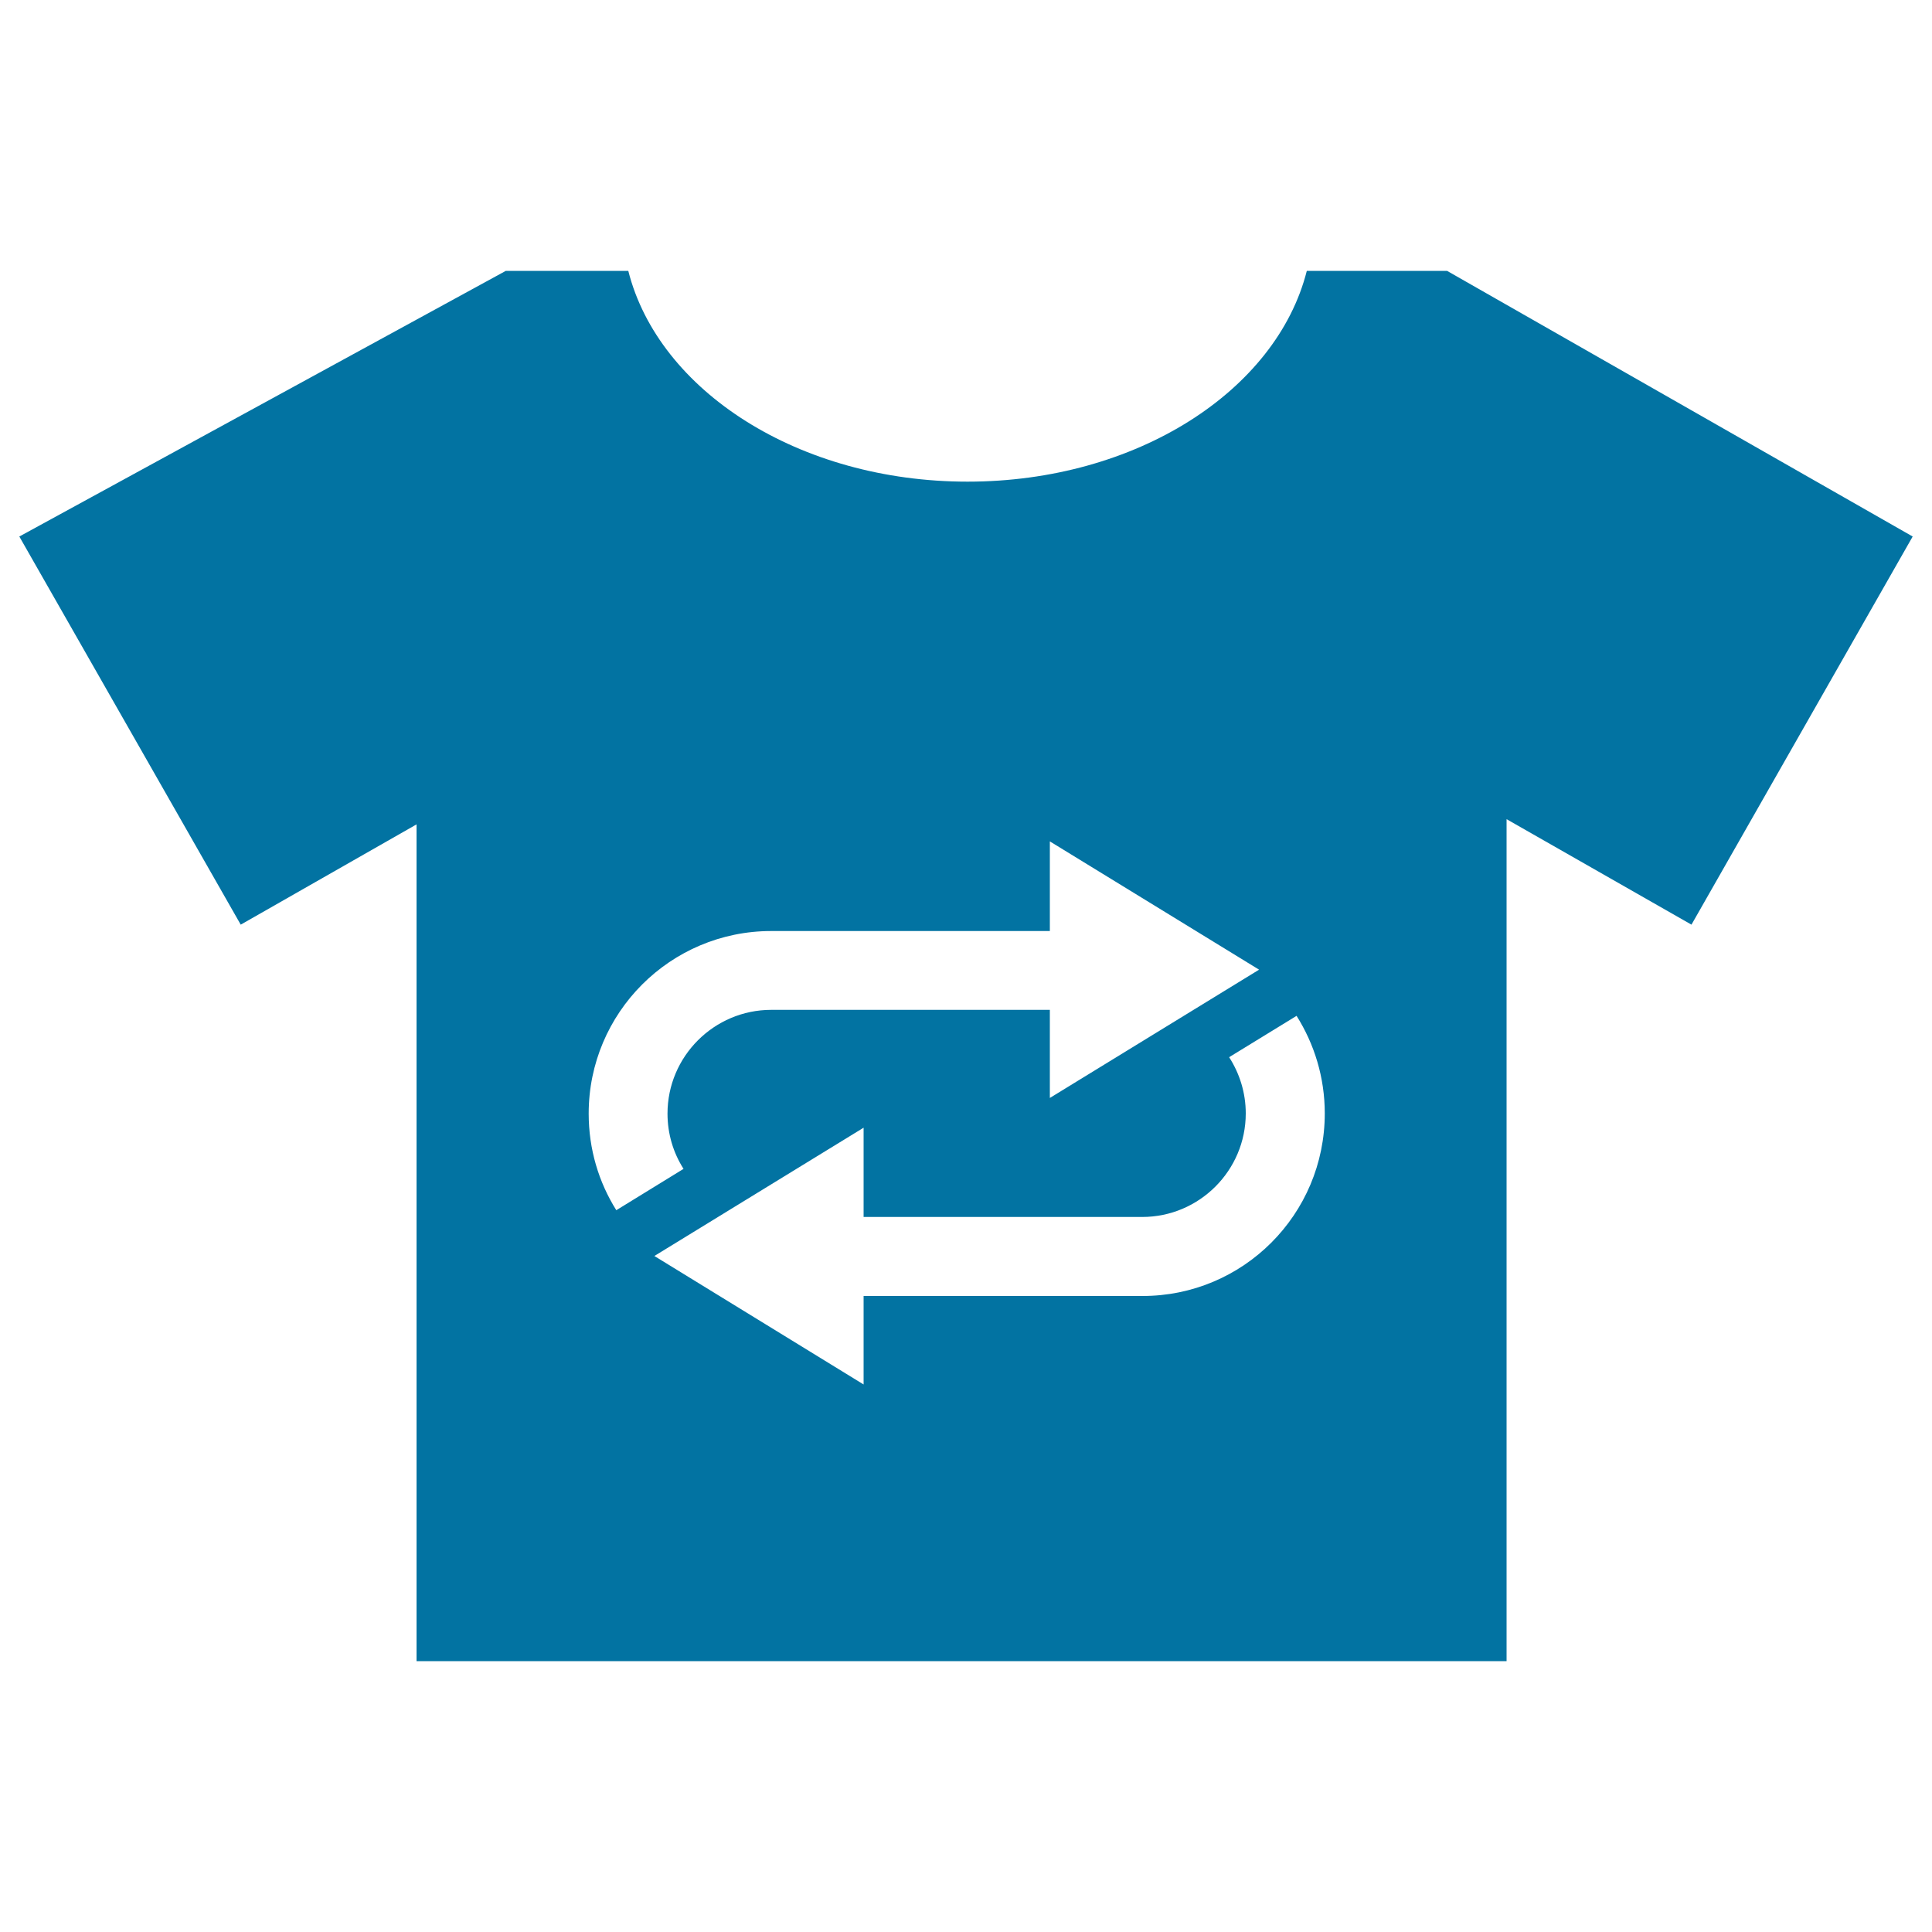 <svg xmlns="http://www.w3.org/2000/svg" viewBox="0 0 1000 1000" style="fill:#0273a2">
<title>Skin Peeler SVG icon</title>
<path d="M875.5,478.6L779.8,424v435.8H215.6V426.7l-91,51.9L10,277.7l251.8-137.5h63.4c15.7,62.1,88.3,109.1,175.6,109.1c87.3,0,159.9-47,175.6-109.1h72.6L990,277.7L875.5,478.6L875.5,478.6z M353.8,605c-5.3-8.3-8.3-18.1-8.3-28.6c0-29.6,24.1-53.7,53.7-53.7h144.2v45.6l108.3-66.4l-108.3-66.4v46.4H399.2c-52.2,0-94.5,42.3-94.5,94.5c0,18.4,5.2,35.5,14.3,50L353.8,605L353.8,605z M685.7,576.3c0-18.6-5.4-35.9-14.6-50.5l-34.9,21.4c5.4,8.4,8.6,18.4,8.6,29.1c0,29.6-24.1,53.6-53.6,53.6H447v-46.2l-108.3,66.4L447,716.6v-45.8h144.2C643.4,670.9,685.7,628.6,685.7,576.3L685.7,576.3z"/>
</svg>